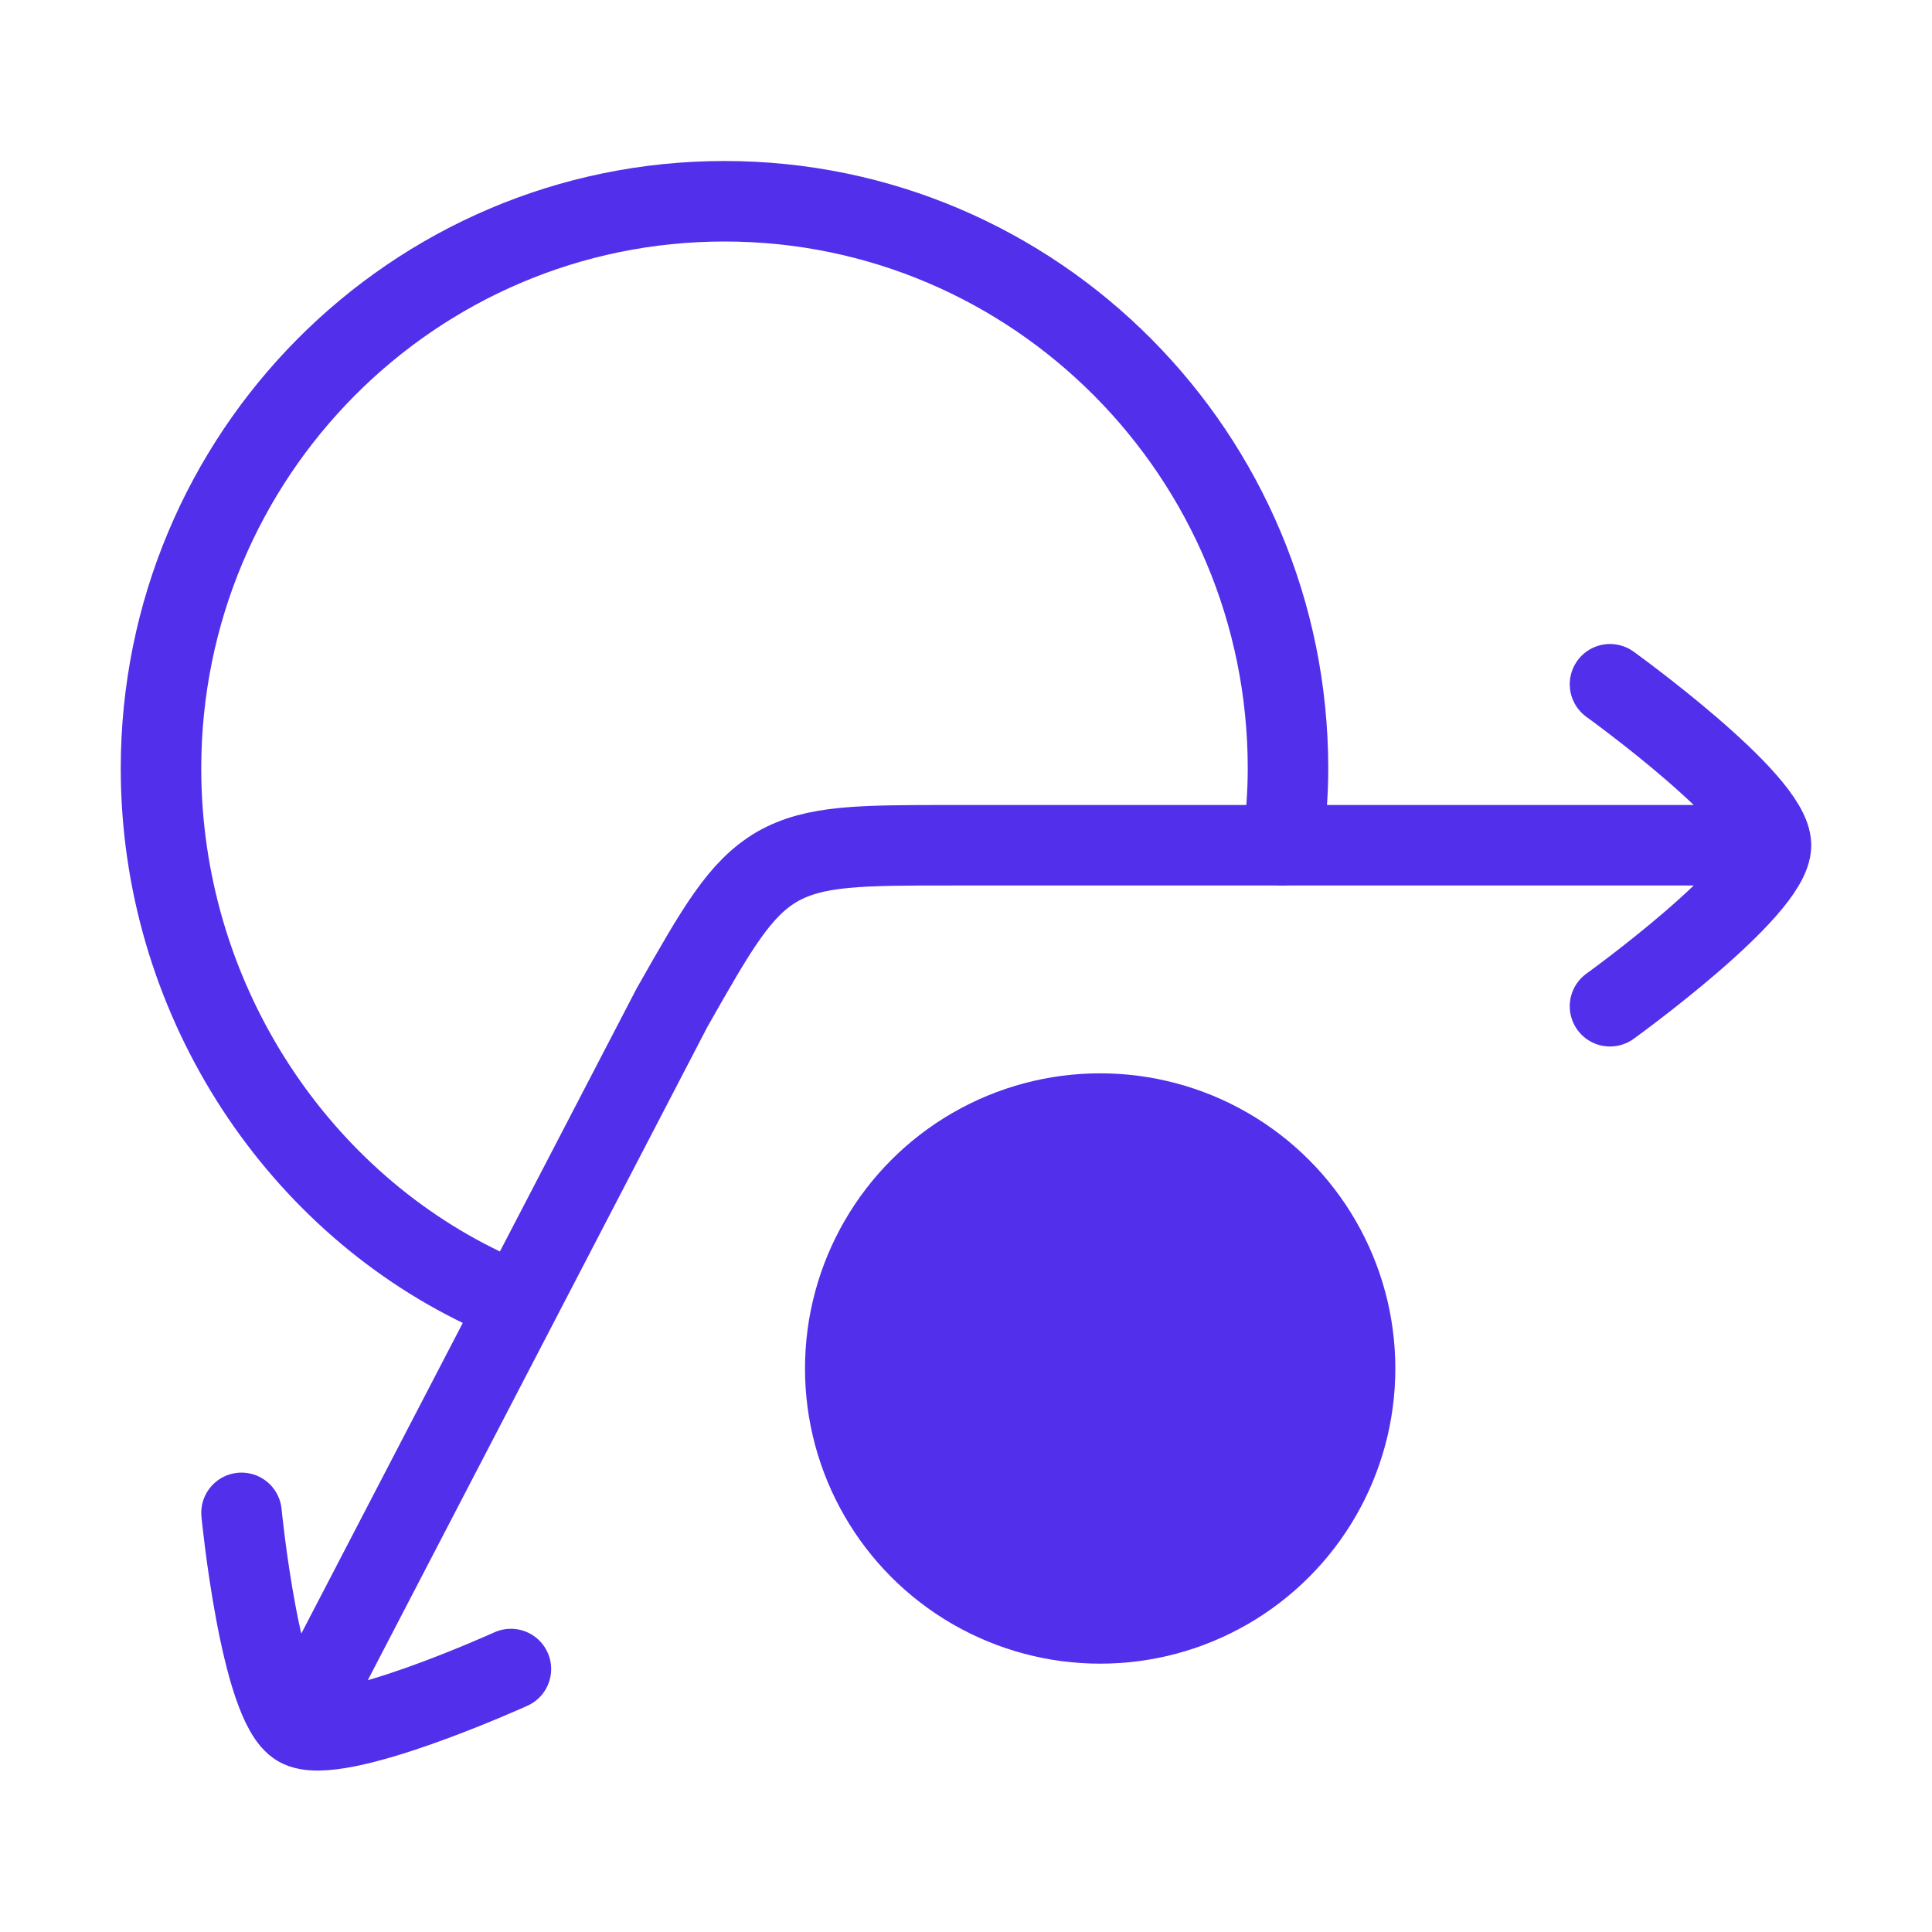 <svg width="36" height="36" viewBox="0 0 36 36" fill="none" xmlns="http://www.w3.org/2000/svg" xmlns:xlink="http://www.w3.org/1999/xlink">
	<desc>
			Created with Pixso.
	</desc>
	<defs>
		<clipPath id="clip2019_6">
			<rect id="hugeicons:reflex" rx="-0.5" width="35" height="35" transform="translate(0.5 0.5)" fill="white" fill-opacity="0"/>
		</clipPath>
	</defs>
	<rect id="hugeicons:reflex" rx="-0.5" width="35" height="35" transform="translate(0.5 0.5)" fill="#FFFFFF" fill-opacity="0"/>
	<g clip-path="url(#clip2019_6)">
		<path id="Vector" d="M33 15.75L17.74 15.75C16.03 15.75 15.18 15.75 14.48 16.15C13.78 16.56 13.36 17.3 12.52 18.78L5.56 32.17M30 18.75C30 18.75 33 16.59 33 15.75C33 14.91 30 12.75 30 12.75M9.52 31.1C9.52 31.1 6.26 32.58 5.56 32.17C4.85 31.77 4.5 28.19 4.5 28.19" stroke="#522FEB" stroke-opacity="1" stroke-width="1.5" stroke-linejoin="round" stroke-linecap="round"/>
		<path id="Vector" d="M23.9 15.75C23.96 15.28 24 14.8 24 14.32C24 8.48 19.29 3.75 13.5 3.75C7.7 3.75 3 8.48 3 14.32C3 18.54 5.45 22.3 9 24" stroke="#522FEB" stroke-opacity="1" stroke-width="1.5" stroke-linejoin="round" stroke-linecap="round"/>
		<circle id="Ellipse 18" cx="20.5" cy="25.5" r="5.5" fill="#522FEB" fill-opacity="1"/>
	</g>
</svg>
